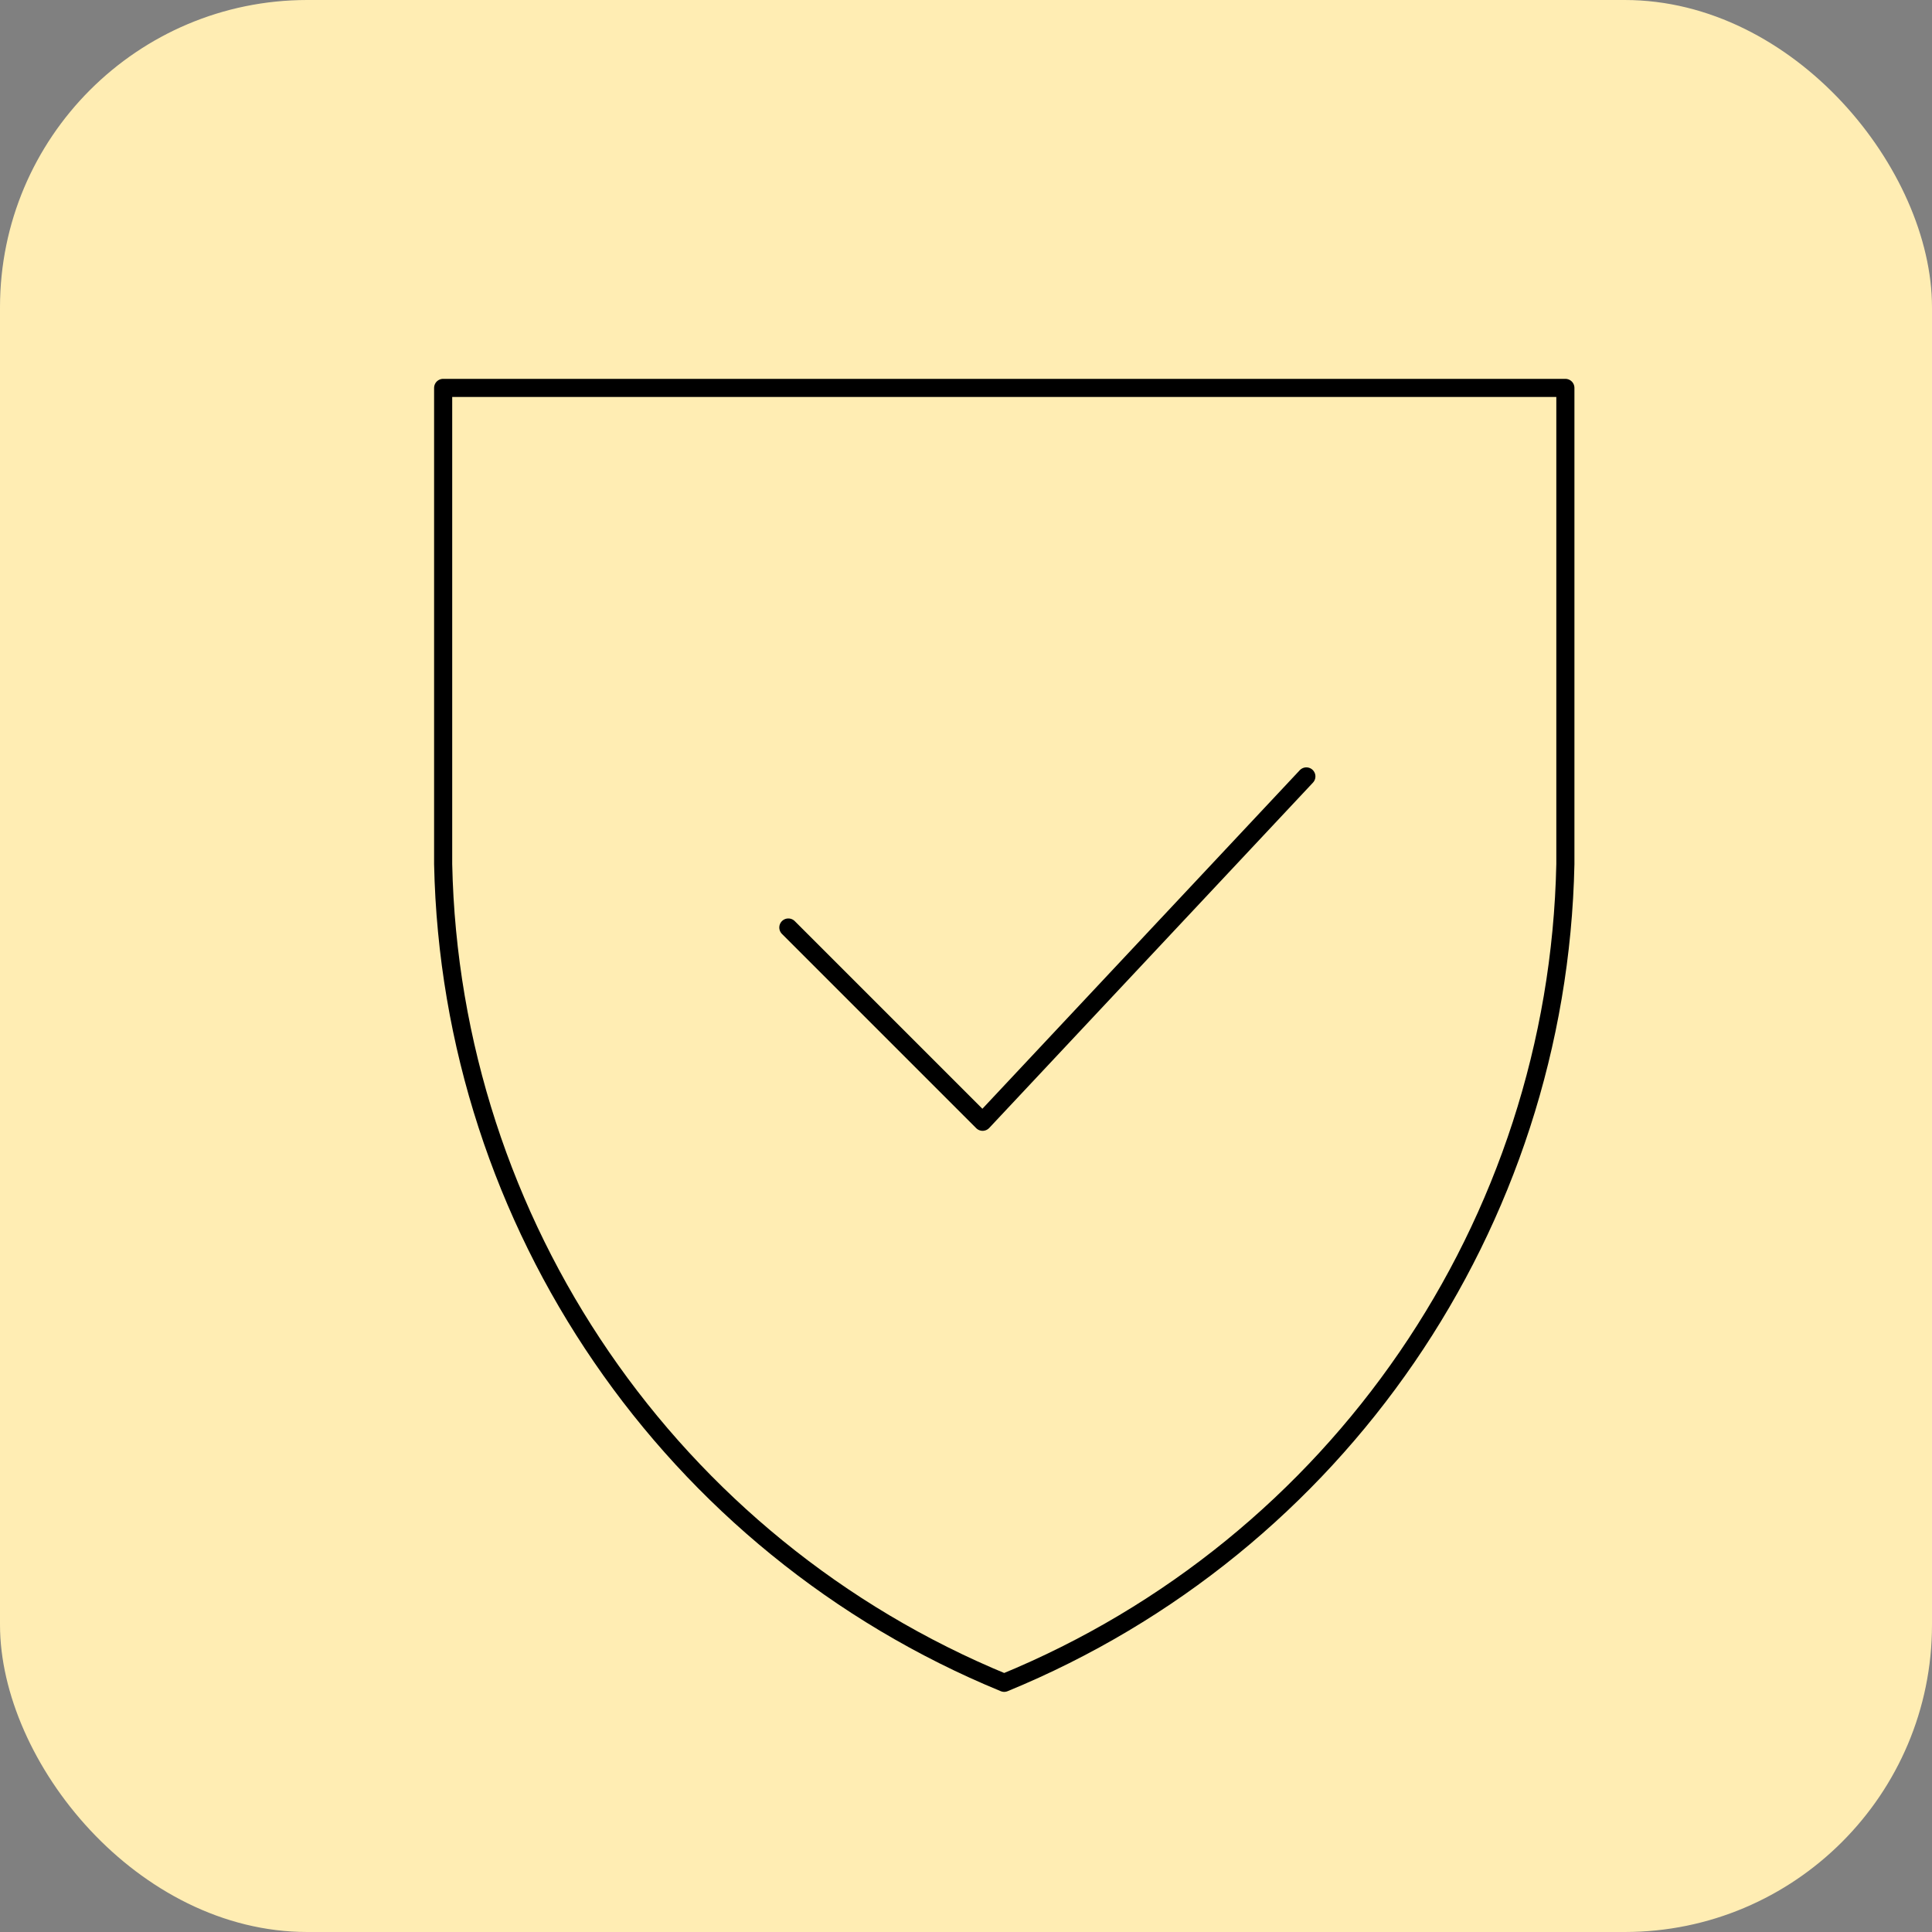 <?xml version="1.0" encoding="UTF-8"?>
<svg id="Layer_1" data-name="Layer 1" xmlns="http://www.w3.org/2000/svg" viewBox="0 0 128 128">
  <rect x="0" y="0" width="128" height="128" fill="#808080" stroke="none"/>
  <defs>
    <style>
      .cls-1 {
        fill: #ffedb3;
      }

      .cls-2 {
        fill: none;
        stroke: #000;
        stroke-linecap: round;
        stroke-linejoin: round;
        stroke-width: 1.2px;
      }
    </style>
  </defs>
  <rect class="cls-1" x="0" width="128" height="128" rx="20.36" ry="20.36"/>
  <g>
    <path class="cls-2" d="M29.36,25.7h74.35v31.55c-.5,23.87-15.1,45.17-37.18,54.24-22.07-9.08-36.67-30.38-37.17-54.24v-31.55Z"/>
    <path class="cls-2" d="M52.23,61.45l12.87,12.87,21.45-22.88"/>
  </g>
</svg>
